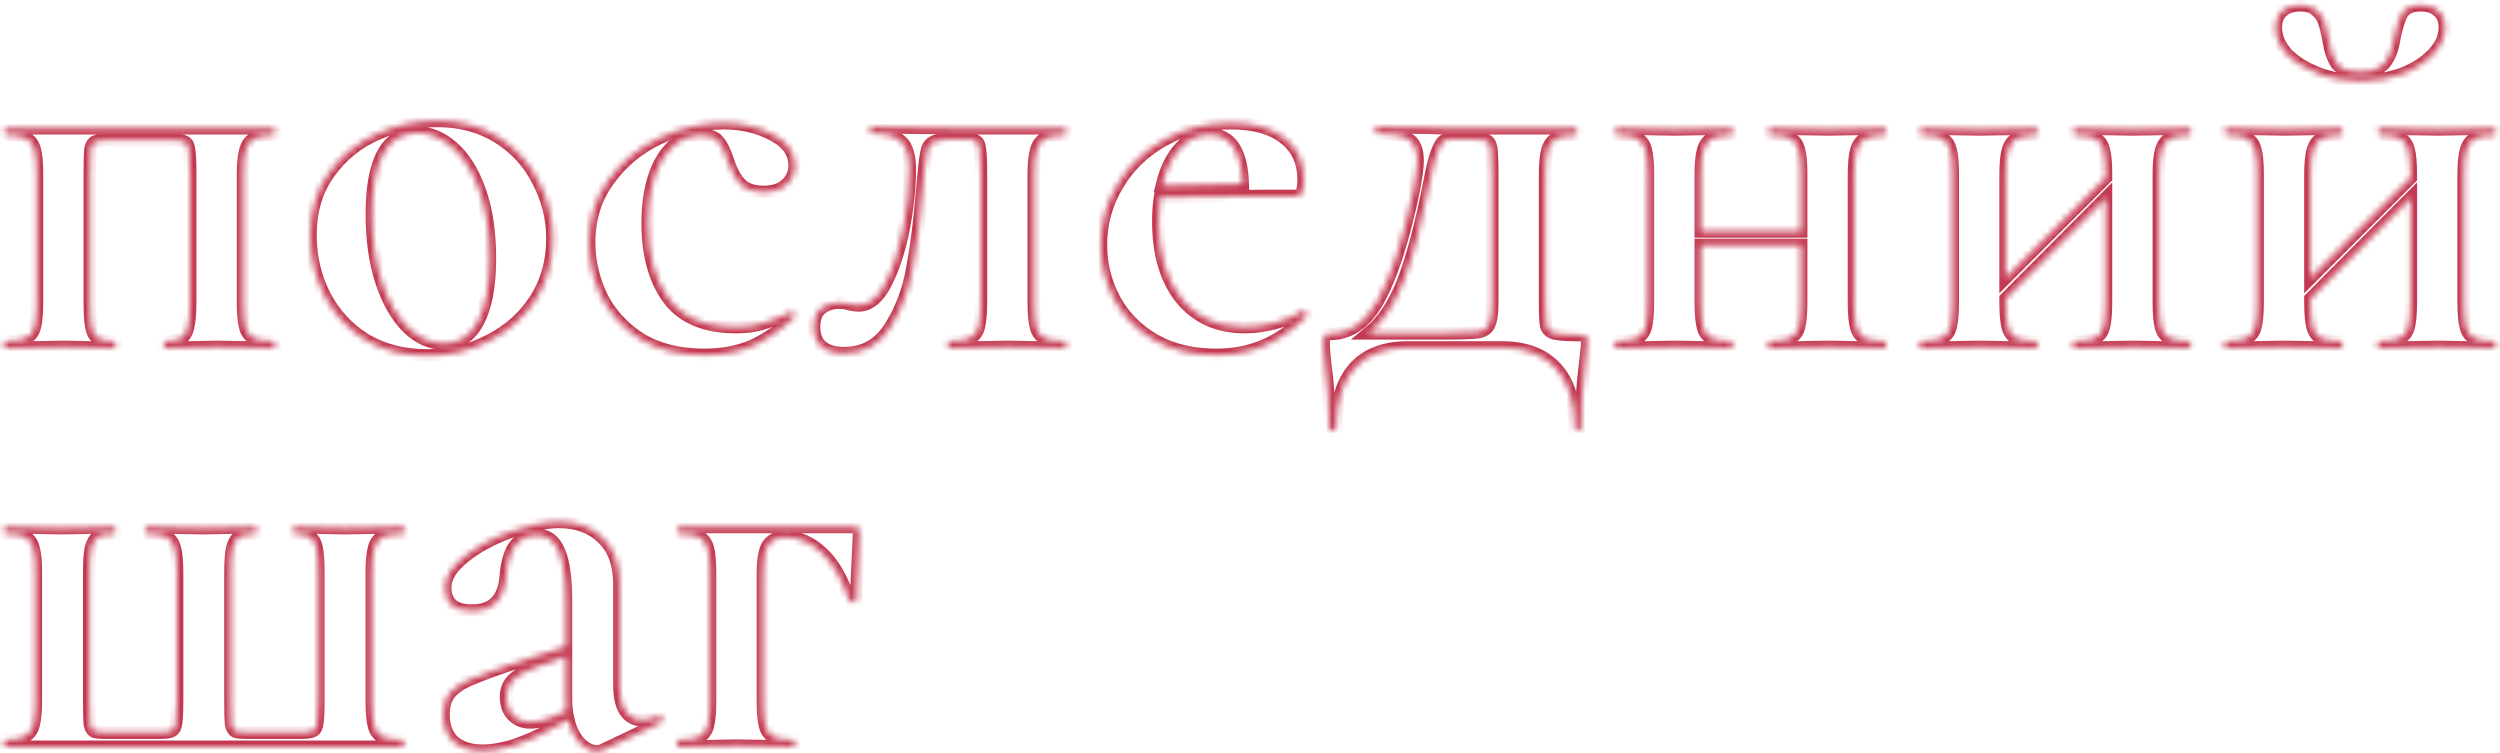 <?xml version="1.0" encoding="UTF-8"?> <svg xmlns="http://www.w3.org/2000/svg" width="395" height="119" viewBox="0 0 395 119" fill="none"> <mask id="path-1-inside-1" fill="white"> <path d="M43.27 53.92C43.39 53.92 43.45 54.1 43.45 54.46C43.45 54.82 43.39 55 43.27 55C41.59 55 40.3 54.97 39.4 54.91L34.36 54.82L29.68 54.91C28.78 54.97 27.58 55 26.08 55C25.96 55 25.9 54.82 25.9 54.46C25.9 54.1 25.96 53.92 26.08 53.92C27.22 53.92 28.06 53.77 28.6 53.47C29.14 53.17 29.5 52.6 29.68 51.76C29.92 50.86 30.04 49.51 30.04 47.71V27.55C30.04 25.57 29.98 24.28 29.86 23.68C29.8 23.02 29.59 22.6 29.23 22.42C28.93 22.24 28.3 22.15 27.34 22.15H16.99C15.97 22.15 15.28 22.24 14.92 22.42C14.62 22.6 14.41 23.02 14.29 23.68C14.23 24.34 14.2 25.69 14.2 27.73V47.71C14.2 49.51 14.29 50.86 14.47 51.76C14.65 52.6 14.98 53.17 15.46 53.47C16 53.77 16.84 53.92 17.98 53.92C18.16 53.92 18.25 54.1 18.25 54.46C18.25 54.82 18.16 55 17.98 55C16.54 55 15.4 54.97 14.56 54.91L10.15 54.82L4.93 54.91C3.97 54.97 2.62 55 0.88 55C0.7 55 0.61 54.82 0.61 54.46C0.61 54.1 0.7 53.92 0.88 53.92C2.32 53.92 3.37 53.77 4.03 53.47C4.75 53.17 5.23 52.6 5.47 51.76C5.71 50.86 5.83 49.51 5.83 47.71V27.55C5.83 25.75 5.71 24.43 5.47 23.59C5.23 22.69 4.75 22.09 4.03 21.79C3.37 21.49 2.35 21.34 0.97 21.34C0.79 21.34 0.7 21.16 0.7 20.8C0.7 20.44 0.79 20.26 0.97 20.26H43.27C43.39 20.26 43.45 20.44 43.45 20.8C43.45 21.16 43.39 21.34 43.27 21.34C41.89 21.34 40.84 21.52 40.12 21.88C39.46 22.24 39.01 22.87 38.77 23.77C38.53 24.61 38.41 25.93 38.41 27.73V47.71C38.41 49.51 38.53 50.86 38.77 51.76C39.01 52.6 39.46 53.17 40.12 53.47C40.78 53.77 41.83 53.92 43.27 53.92ZM67.494 56.17C63.774 56.17 60.504 55.33 57.684 53.65C54.924 51.91 52.794 49.6 51.294 46.72C49.794 43.78 49.044 40.6 49.044 37.18C49.044 33.28 50.034 29.98 52.014 27.28C53.994 24.52 56.514 22.48 59.574 21.16C62.634 19.78 65.784 19.09 69.024 19.09C72.744 19.09 75.984 19.96 78.744 21.7C81.504 23.44 83.604 25.75 85.044 28.63C86.544 31.45 87.294 34.48 87.294 37.72C87.294 41.32 86.394 44.53 84.594 47.35C82.794 50.11 80.364 52.27 77.304 53.83C74.304 55.39 71.034 56.17 67.494 56.17ZM70.194 54.28C72.534 54.28 74.304 53.14 75.504 50.86C76.764 48.52 77.394 45.19 77.394 40.87C77.394 36.67 76.854 33.07 75.774 30.07C74.694 27.07 73.284 24.82 71.544 23.32C69.804 21.76 67.944 20.98 65.964 20.98C61.164 20.98 58.764 25.27 58.764 33.85C58.764 37.87 59.274 41.44 60.294 44.56C61.314 47.62 62.694 50.02 64.434 51.76C66.174 53.44 68.094 54.28 70.194 54.28ZM111.257 56.08C107.297 56.08 103.937 55.24 101.177 53.56C98.477 51.82 96.437 49.6 95.057 46.9C93.737 44.14 93.077 41.26 93.077 38.26C93.077 34.48 94.127 31.18 96.227 28.36C98.327 25.48 100.997 23.29 104.237 21.79C107.537 20.23 110.897 19.45 114.317 19.45C117.197 19.45 119.777 20.05 122.057 21.25C124.397 22.45 125.567 24.1 125.567 26.2C125.567 27.34 125.117 28.33 124.217 29.17C123.377 29.95 122.177 30.34 120.617 30.34C119.177 30.34 118.037 29.98 117.197 29.26C116.357 28.48 115.667 27.31 115.127 25.75C114.587 24.07 114.047 22.93 113.507 22.33C113.027 21.67 112.127 21.34 110.807 21.34C108.227 21.34 106.157 22.63 104.597 25.21C103.097 27.73 102.347 31.09 102.347 35.29C102.347 40.27 103.457 44.26 105.677 47.26C107.897 50.2 111.437 51.67 116.297 51.67C117.917 51.67 119.297 51.49 120.437 51.13C121.637 50.77 123.137 50.17 124.937 49.33H125.027C125.207 49.33 125.357 49.42 125.477 49.6C125.657 49.78 125.687 49.93 125.567 50.05C123.347 52.09 121.127 53.62 118.907 54.64C116.687 55.6 114.137 56.08 111.257 56.08ZM133.38 55.81C131.82 55.81 130.62 55.45 129.78 54.73C129 54.01 128.61 52.99 128.61 51.67C128.61 50.29 129 49.3 129.78 48.7C130.56 48.1 131.52 47.8 132.66 47.8C133.14 47.8 133.68 47.89 134.28 48.07C134.88 48.19 135.33 48.25 135.63 48.25C137.31 48.25 138.75 47.08 139.95 44.74C141.15 42.4 142.08 39.55 142.74 36.19C143.4 32.83 143.73 29.71 143.73 26.83C143.73 24.61 143.28 23.11 142.38 22.33C141.48 21.49 139.92 21.07 137.7 21.07C137.52 21.07 137.43 20.92 137.43 20.62C137.43 20.26 137.52 20.08 137.7 20.08L152.19 20.26H168.21C168.39 20.26 168.48 20.44 168.48 20.8C168.48 21.16 168.39 21.34 168.21 21.34C166.83 21.34 165.78 21.52 165.06 21.88C164.4 22.24 163.95 22.87 163.71 23.77C163.47 24.61 163.35 25.93 163.35 27.73V47.71C163.35 49.51 163.47 50.86 163.71 51.76C163.95 52.6 164.4 53.17 165.06 53.47C165.72 53.77 166.77 53.92 168.21 53.92C168.39 53.92 168.48 54.1 168.48 54.46C168.48 54.82 168.39 55 168.21 55C166.53 55 165.24 54.97 164.34 54.91L159.3 54.82L153.99 54.91C153.03 54.97 151.71 55 150.03 55C149.85 55 149.76 54.82 149.76 54.46C149.76 54.1 149.85 53.92 150.03 53.92C151.47 53.92 152.52 53.77 153.18 53.47C153.9 53.17 154.38 52.6 154.62 51.76C154.86 50.86 154.98 49.51 154.98 47.71V27.55C154.98 25.51 154.92 24.16 154.8 23.5C154.74 22.84 154.53 22.42 154.17 22.24C153.87 22.06 153.24 21.97 152.28 21.97H151.2C149.52 21.97 148.35 22.09 147.69 22.33C147.09 22.57 146.7 22.99 146.52 23.59C146.34 24.19 146.16 25.42 145.98 27.28L145.71 30.16C145.35 34.72 144.84 38.77 144.18 42.31C143.58 45.79 142.41 48.91 140.67 51.67C138.93 54.43 136.5 55.81 133.38 55.81ZM205.977 49.06C206.097 49.06 206.217 49.18 206.337 49.42C206.517 49.66 206.547 49.84 206.427 49.96C204.207 52.12 201.957 53.68 199.677 54.64C197.397 55.6 194.907 56.08 192.207 56.08C188.427 56.08 185.157 55.3 182.397 53.74C179.637 52.12 177.537 49.99 176.097 47.35C174.657 44.65 173.937 41.77 173.937 38.71C173.937 35.23 174.837 32.02 176.637 29.08C178.437 26.08 180.897 23.74 184.017 22.06C187.137 20.32 190.617 19.45 194.457 19.45C198.177 19.45 201.027 20.26 203.007 21.88C204.987 23.44 205.977 25.6 205.977 28.36C205.977 30.1 205.647 30.97 204.987 30.97H199.497L183.297 31.15C183.117 32.29 183.027 33.55 183.027 34.93C183.027 40.09 184.227 44.17 186.627 47.17C189.087 50.17 192.447 51.67 196.707 51.67C198.207 51.67 199.767 51.46 201.387 51.04C203.007 50.62 204.477 49.99 205.797 49.15L205.977 49.06ZM191.127 21.25C189.327 21.25 187.767 21.97 186.447 23.41C185.127 24.85 184.167 26.83 183.567 29.35L196.347 29.08C196.167 23.86 194.427 21.25 191.127 21.25ZM249.714 52.93C250.194 52.93 250.494 52.99 250.614 53.11C250.734 53.17 250.794 53.44 250.794 53.92C250.794 54.52 250.674 55.78 250.434 57.7C250.014 61.18 249.804 64.48 249.804 67.6C249.804 67.9 249.624 68.05 249.264 68.05C248.964 68.05 248.814 67.9 248.814 67.6C248.814 63.46 247.824 60.31 245.844 58.15C243.864 55.99 241.014 54.91 237.294 54.91H222.444C218.724 54.91 215.904 55.99 213.984 58.15C212.064 60.31 211.104 63.46 211.104 67.6C211.104 67.9 210.924 68.05 210.564 68.05C210.204 68.05 210.024 67.9 210.024 67.6C210.024 64.06 209.814 60.76 209.394 57.7C209.334 57.28 209.274 56.71 209.214 55.99C209.154 55.27 209.124 54.58 209.124 53.92C209.124 53.44 209.184 53.14 209.304 53.02C209.424 52.84 209.694 52.75 210.114 52.75C213.294 52.75 215.874 50.92 217.854 47.26C219.894 43.54 221.724 37.84 223.344 30.16C223.764 27.82 223.974 26.26 223.974 25.48C223.974 23.68 223.494 22.51 222.534 21.97C221.574 21.37 219.894 21.07 217.494 21.07C217.374 21.07 217.314 20.92 217.314 20.62C217.314 20.26 217.374 20.08 217.494 20.08L225.864 20.17C226.764 20.23 227.784 20.26 228.924 20.26H248.994C249.114 20.26 249.174 20.44 249.174 20.8C249.174 21.16 249.114 21.34 248.994 21.34C247.614 21.34 246.564 21.52 245.844 21.88C245.184 22.24 244.734 22.87 244.494 23.77C244.254 24.61 244.134 25.93 244.134 27.73V47.71C244.134 49.63 244.194 50.89 244.314 51.49C244.494 52.09 244.914 52.48 245.574 52.66C246.294 52.84 247.674 52.93 249.714 52.93ZM235.764 27.55C235.764 25.39 235.704 23.98 235.584 23.32C235.464 22.66 235.194 22.27 234.774 22.15C234.414 22.03 233.514 21.97 232.074 21.97H229.824C229.044 21.97 228.474 22.06 228.114 22.24C227.814 22.42 227.484 22.96 227.124 23.86C226.764 24.7 226.374 26.2 225.954 28.36C224.634 35.14 223.254 40.42 221.814 44.2C220.374 47.98 218.514 50.8 216.234 52.66H227.484C230.544 52.66 232.524 52.6 233.424 52.48C234.324 52.36 234.924 52 235.224 51.4C235.584 50.74 235.764 49.51 235.764 47.71V27.55ZM297.801 53.92C297.921 53.92 297.981 54.1 297.981 54.46C297.981 54.82 297.921 55 297.801 55C296.121 55 294.831 54.97 293.931 54.91L288.891 54.82L283.581 54.91C282.621 54.97 281.301 55 279.621 55C279.441 55 279.351 54.82 279.351 54.46C279.351 54.1 279.441 53.92 279.621 53.92C281.061 53.92 282.111 53.77 282.771 53.47C283.491 53.17 283.971 52.6 284.211 51.76C284.451 50.86 284.571 49.51 284.571 47.71V38.71H268.731V47.71C268.731 49.51 268.851 50.86 269.091 51.76C269.331 52.6 269.781 53.17 270.441 53.47C271.101 53.77 272.151 53.92 273.591 53.92C273.711 53.92 273.771 54.1 273.771 54.46C273.771 54.82 273.711 55 273.591 55C271.911 55 270.621 54.97 269.721 54.91L264.681 54.82L259.461 54.91C258.501 54.97 257.151 55 255.411 55C255.231 55 255.141 54.82 255.141 54.46C255.141 54.1 255.231 53.92 255.411 53.92C256.851 53.92 257.901 53.77 258.561 53.47C259.281 53.17 259.761 52.6 260.001 51.76C260.241 50.86 260.361 49.51 260.361 47.71V27.55C260.361 25.75 260.241 24.43 260.001 23.59C259.761 22.69 259.281 22.09 258.561 21.79C257.901 21.49 256.881 21.34 255.501 21.34C255.321 21.34 255.231 21.16 255.231 20.8C255.231 20.44 255.321 20.26 255.501 20.26C257.181 20.26 258.471 20.29 259.371 20.35L264.681 20.44L269.721 20.35C270.681 20.29 271.971 20.26 273.591 20.26C273.711 20.26 273.771 20.44 273.771 20.8C273.771 21.16 273.711 21.34 273.591 21.34C272.211 21.34 271.161 21.52 270.441 21.88C269.781 22.24 269.331 22.87 269.091 23.77C268.851 24.61 268.731 25.93 268.731 27.73V36.55H284.571V27.55C284.571 25.75 284.451 24.43 284.211 23.59C283.971 22.69 283.491 22.09 282.771 21.79C282.111 21.49 281.091 21.34 279.711 21.34C279.531 21.34 279.441 21.16 279.441 20.8C279.441 20.44 279.531 20.26 279.711 20.26C281.391 20.26 282.681 20.29 283.581 20.35L288.891 20.44L293.931 20.35C294.891 20.29 296.181 20.26 297.801 20.26C297.921 20.26 297.981 20.44 297.981 20.8C297.981 21.16 297.921 21.34 297.801 21.34C296.421 21.34 295.371 21.52 294.651 21.88C293.991 22.24 293.541 22.87 293.301 23.77C293.061 24.61 292.941 25.93 292.941 27.73V47.71C292.941 49.51 293.061 50.86 293.301 51.76C293.541 52.6 293.991 53.17 294.651 53.47C295.311 53.77 296.361 53.92 297.801 53.92ZM345.965 53.92C346.085 53.92 346.145 54.1 346.145 54.46C346.145 54.82 346.085 55 345.965 55C344.285 55 342.995 54.97 342.095 54.91L337.055 54.82L331.745 54.91C330.785 54.97 329.465 55 327.785 55C327.605 55 327.515 54.82 327.515 54.46C327.515 54.1 327.605 53.92 327.785 53.92C329.225 53.92 330.275 53.77 330.935 53.47C331.655 53.17 332.135 52.6 332.375 51.76C332.615 50.86 332.735 49.51 332.735 47.71V31.24L316.895 47.17V47.71C316.895 49.51 317.015 50.86 317.255 51.76C317.495 52.6 317.945 53.17 318.605 53.47C319.265 53.77 320.315 53.92 321.755 53.92C321.875 53.92 321.935 54.1 321.935 54.46C321.935 54.82 321.875 55 321.755 55C320.075 55 318.785 54.97 317.885 54.91L312.845 54.82L307.625 54.91C306.665 54.97 305.315 55 303.575 55C303.395 55 303.305 54.82 303.305 54.46C303.305 54.1 303.395 53.92 303.575 53.92C305.015 53.92 306.065 53.77 306.725 53.47C307.445 53.17 307.925 52.6 308.165 51.76C308.405 50.86 308.525 49.51 308.525 47.71V27.55C308.525 25.75 308.405 24.43 308.165 23.59C307.925 22.69 307.445 22.09 306.725 21.79C306.065 21.49 305.045 21.34 303.665 21.34C303.485 21.34 303.395 21.16 303.395 20.8C303.395 20.44 303.485 20.26 303.665 20.26C305.345 20.26 306.635 20.29 307.535 20.35L312.845 20.44L317.885 20.35C318.845 20.29 320.135 20.26 321.755 20.26C321.875 20.26 321.935 20.44 321.935 20.8C321.935 21.16 321.875 21.34 321.755 21.34C320.375 21.34 319.325 21.52 318.605 21.88C317.945 22.24 317.495 22.87 317.255 23.77C317.015 24.61 316.895 25.93 316.895 27.73V43.93L332.735 28.09V27.55C332.735 25.75 332.615 24.43 332.375 23.59C332.135 22.69 331.655 22.09 330.935 21.79C330.275 21.49 329.255 21.34 327.875 21.34C327.695 21.34 327.605 21.16 327.605 20.8C327.605 20.44 327.695 20.26 327.875 20.26C329.555 20.26 330.845 20.29 331.745 20.35L337.055 20.44L342.095 20.35C343.055 20.29 344.345 20.26 345.965 20.26C346.085 20.26 346.145 20.44 346.145 20.8C346.145 21.16 346.085 21.34 345.965 21.34C344.585 21.34 343.535 21.52 342.815 21.88C342.155 22.24 341.705 22.87 341.465 23.77C341.225 24.61 341.105 25.93 341.105 27.73V47.71C341.105 49.51 341.225 50.86 341.465 51.76C341.705 52.6 342.155 53.17 342.815 53.47C343.475 53.77 344.525 53.92 345.965 53.92ZM394.129 53.92C394.249 53.92 394.309 54.1 394.309 54.46C394.309 54.82 394.249 55 394.129 55C392.449 55 391.159 54.97 390.259 54.91L385.219 54.82L379.909 54.91C378.949 54.97 377.629 55 375.949 55C375.769 55 375.679 54.82 375.679 54.46C375.679 54.1 375.769 53.92 375.949 53.92C377.389 53.92 378.439 53.77 379.099 53.47C379.819 53.17 380.299 52.6 380.539 51.76C380.779 50.86 380.899 49.51 380.899 47.71V31.24L365.059 47.17V47.71C365.059 49.51 365.179 50.86 365.419 51.76C365.659 52.6 366.109 53.17 366.769 53.47C367.429 53.77 368.479 53.92 369.919 53.92C370.039 53.92 370.099 54.1 370.099 54.46C370.099 54.82 370.039 55 369.919 55C368.239 55 366.949 54.97 366.049 54.91L361.009 54.82L355.789 54.91C354.829 54.97 353.479 55 351.739 55C351.559 55 351.469 54.82 351.469 54.46C351.469 54.1 351.559 53.92 351.739 53.92C353.179 53.92 354.229 53.77 354.889 53.47C355.609 53.17 356.089 52.6 356.329 51.76C356.569 50.86 356.689 49.51 356.689 47.71V27.55C356.689 25.75 356.569 24.43 356.329 23.59C356.089 22.69 355.609 22.09 354.889 21.79C354.229 21.49 353.209 21.34 351.829 21.34C351.649 21.34 351.559 21.16 351.559 20.8C351.559 20.44 351.649 20.26 351.829 20.26C353.509 20.26 354.799 20.29 355.699 20.35L361.009 20.44L366.049 20.35C367.009 20.29 368.299 20.26 369.919 20.26C370.039 20.26 370.099 20.44 370.099 20.8C370.099 21.16 370.039 21.34 369.919 21.34C368.539 21.34 367.489 21.52 366.769 21.88C366.109 22.24 365.659 22.87 365.419 23.77C365.179 24.61 365.059 25.93 365.059 27.73V43.93L380.899 28.09V27.55C380.899 25.75 380.779 24.43 380.539 23.59C380.299 22.69 379.819 22.09 379.099 21.79C378.439 21.49 377.419 21.34 376.039 21.34C375.859 21.34 375.769 21.16 375.769 20.8C375.769 20.44 375.859 20.26 376.039 20.26C377.719 20.26 379.009 20.29 379.909 20.35L385.219 20.44L390.259 20.35C391.219 20.29 392.509 20.26 394.129 20.26C394.249 20.26 394.309 20.44 394.309 20.8C394.309 21.16 394.249 21.34 394.129 21.34C392.749 21.34 391.699 21.52 390.979 21.88C390.319 22.24 389.869 22.87 389.629 23.77C389.389 24.61 389.269 25.93 389.269 27.73V47.71C389.269 49.51 389.389 50.86 389.629 51.76C389.869 52.6 390.319 53.17 390.979 53.47C391.639 53.77 392.689 53.92 394.129 53.92ZM372.889 11.35C374.689 11.35 375.979 10.9 376.759 10C377.539 9.04 378.049 7.72 378.289 6.04C378.649 4.24 379.069 2.92 379.549 2.08C380.089 1.24 381.079 0.82 382.519 0.82C383.719 0.82 384.649 1.15 385.309 1.81C385.969 2.41 386.299 3.25 386.299 4.33C386.299 5.83 385.669 7.24 384.409 8.56C383.149 9.88 381.499 10.93 379.459 11.71C377.419 12.43 375.259 12.79 372.979 12.79C370.639 12.79 368.419 12.4 366.319 11.62C364.279 10.84 362.629 9.82 361.369 8.56C360.169 7.24 359.569 5.83 359.569 4.33C359.569 3.25 359.899 2.41 360.559 1.81C361.219 1.15 362.179 0.82 363.439 0.82C364.579 0.82 365.419 1.09 365.959 1.63C366.559 2.11 366.979 2.71 367.219 3.43C367.459 4.09 367.699 5.08 367.939 6.4C368.179 7.96 368.599 9.19 369.199 10.09C369.859 10.93 371.089 11.35 372.889 11.35ZM0.88 118C0.7 118 0.61 117.82 0.61 117.46C0.61 117.1 0.7 116.92 0.88 116.92C2.26 116.92 3.28 116.74 3.94 116.38C4.6 116.02 5.05 115.42 5.29 114.58C5.53 113.68 5.65 112.33 5.65 110.53V90.55C5.65 88.75 5.53 87.43 5.29 86.59C5.05 85.69 4.6 85.09 3.94 84.79C3.28 84.49 2.26 84.34 0.88 84.34C0.7 84.34 0.61 84.16 0.61 83.8C0.61 83.44 0.7 83.26 0.88 83.26C2.56 83.26 3.85 83.29 4.75 83.35L9.79 83.44L14.56 83.35C15.4 83.29 16.54 83.26 17.98 83.26C18.16 83.26 18.25 83.44 18.25 83.8C18.25 84.16 18.16 84.34 17.98 84.34C16.84 84.34 16 84.49 15.46 84.79C14.98 85.09 14.62 85.69 14.38 86.59C14.2 87.43 14.11 88.75 14.11 90.55V110.71C14.11 112.57 14.14 113.8 14.2 114.4C14.32 115 14.53 115.39 14.83 115.57C15.13 115.69 15.76 115.75 16.72 115.75H25.27C26.23 115.75 26.86 115.66 27.16 115.48C27.52 115.3 27.73 114.91 27.79 114.31C27.91 113.71 27.97 112.45 27.97 110.53V90.55C27.97 88.75 27.85 87.43 27.61 86.59C27.37 85.69 26.92 85.09 26.26 84.79C25.6 84.49 24.58 84.34 23.2 84.34C23.02 84.34 22.93 84.16 22.93 83.8C22.93 83.44 23.02 83.26 23.2 83.26C24.88 83.26 26.17 83.29 27.07 83.35L32.11 83.44L36.88 83.35C37.72 83.29 38.86 83.26 40.3 83.26C40.48 83.26 40.57 83.44 40.57 83.8C40.57 84.16 40.48 84.34 40.3 84.34C39.16 84.34 38.32 84.49 37.78 84.79C37.3 85.09 36.94 85.69 36.7 86.59C36.52 87.43 36.43 88.75 36.43 90.55V110.71C36.43 112.57 36.46 113.8 36.52 114.4C36.64 115 36.85 115.39 37.15 115.57C37.45 115.69 38.08 115.75 39.04 115.75H47.59C48.55 115.75 49.18 115.66 49.48 115.48C49.84 115.3 50.05 114.91 50.11 114.31C50.23 113.71 50.29 112.45 50.29 110.53V90.55C50.29 88.75 50.2 87.43 50.02 86.59C49.84 85.69 49.48 85.09 48.94 84.79C48.46 84.49 47.65 84.34 46.51 84.34C46.39 84.34 46.33 84.16 46.33 83.8C46.33 83.44 46.39 83.26 46.51 83.26C48.01 83.26 49.18 83.29 50.02 83.35L54.43 83.44L59.65 83.35C60.61 83.29 61.96 83.26 63.7 83.26C63.82 83.26 63.88 83.44 63.88 83.8C63.88 84.16 63.82 84.34 63.7 84.34C62.26 84.34 61.18 84.49 60.46 84.79C59.8 85.09 59.35 85.69 59.11 86.59C58.87 87.43 58.75 88.75 58.75 90.55V110.71C58.75 112.51 58.87 113.86 59.11 114.76C59.35 115.6 59.8 116.17 60.46 116.47C61.12 116.77 62.17 116.92 63.61 116.92C63.73 116.92 63.79 117.1 63.79 117.46C63.79 117.82 63.73 118 63.61 118H0.88ZM104.177 113.14C104.417 113.14 104.567 113.29 104.627 113.59C104.747 113.83 104.687 114.01 104.447 114.13L95.177 118.54C94.937 118.66 94.637 118.72 94.277 118.72C93.377 118.72 92.477 118.27 91.577 117.37C90.737 116.47 90.137 115.24 89.777 113.68L85.637 115.93C84.077 116.71 82.457 117.37 80.777 117.91C79.097 118.39 77.597 118.63 76.277 118.63C74.357 118.63 72.827 118.15 71.687 117.19C70.607 116.17 70.067 114.73 70.067 112.87C70.067 111.49 70.397 110.38 71.057 109.54C71.777 108.7 72.767 108.01 74.027 107.47C75.347 106.87 77.417 106.09 80.237 105.13L89.417 102.16V95.05C89.417 91.45 89.057 88.81 88.337 87.13C87.617 85.39 86.447 84.52 84.827 84.52C83.387 84.52 82.247 85.06 81.407 86.14C80.567 87.22 80.057 88.99 79.877 91.45C79.517 94.81 77.747 96.49 74.567 96.49C71.747 96.49 70.337 95.26 70.337 92.8C70.337 91.18 71.357 89.56 73.397 87.94C75.437 86.32 77.897 85 80.777 83.98C83.657 82.96 86.177 82.45 88.337 82.45C91.157 82.45 93.437 83.29 95.177 84.97C96.977 86.65 97.877 89.11 97.877 92.35V108.28C97.877 110.02 98.177 111.37 98.777 112.33C99.437 113.29 100.337 113.77 101.477 113.77C102.317 113.77 103.187 113.56 104.087 113.14H104.177ZM89.507 112.24C89.447 111.82 89.417 111.19 89.417 110.35V103.69L84.467 105.49C82.847 106.09 81.677 106.75 80.957 107.47C80.297 108.19 79.967 109.06 79.967 110.08C79.967 111.34 80.327 112.33 81.047 113.05C81.767 113.77 82.667 114.13 83.747 114.13C85.067 114.13 86.597 113.71 88.337 112.87L89.507 112.24ZM134.948 83.26C135.368 83.26 135.608 83.32 135.668 83.44C135.728 83.5 135.758 83.71 135.758 84.07C135.458 90.07 135.308 93.7 135.308 94.96C135.308 95.08 135.128 95.14 134.768 95.14C134.468 95.14 134.288 95.08 134.228 94.96C133.088 91.48 131.618 88.93 129.818 87.31C128.078 85.69 126.188 84.88 124.148 84.88C122.768 84.88 121.808 85.33 121.268 86.23C120.788 87.07 120.548 88.57 120.548 90.73V110.71C120.548 112.51 120.668 113.86 120.908 114.76C121.148 115.6 121.598 116.17 122.258 116.47C122.918 116.77 123.968 116.92 125.408 116.92C125.528 116.92 125.588 117.1 125.588 117.46C125.588 117.82 125.528 118 125.408 118C123.728 118 122.438 117.97 121.538 117.91L116.498 117.82L111.278 117.91C110.318 117.97 108.968 118 107.228 118C107.048 118 106.958 117.82 106.958 117.46C106.958 117.1 107.048 116.92 107.228 116.92C108.668 116.92 109.718 116.77 110.378 116.47C111.098 116.17 111.578 115.6 111.818 114.76C112.058 113.86 112.178 112.51 112.178 110.71V90.55C112.178 88.75 112.058 87.43 111.818 86.59C111.578 85.69 111.098 85.09 110.378 84.79C109.718 84.49 108.698 84.34 107.318 84.34C107.138 84.34 107.048 84.16 107.048 83.8C107.048 83.44 107.138 83.26 107.318 83.26H134.948Z"></path> </mask> <path d="M43.27 53.92C43.39 53.92 43.45 54.1 43.45 54.46C43.45 54.82 43.39 55 43.27 55C41.59 55 40.3 54.97 39.4 54.91L34.36 54.82L29.68 54.91C28.78 54.97 27.58 55 26.08 55C25.96 55 25.9 54.82 25.9 54.46C25.9 54.1 25.96 53.92 26.08 53.92C27.22 53.92 28.06 53.77 28.6 53.47C29.14 53.17 29.5 52.6 29.68 51.76C29.92 50.86 30.04 49.51 30.04 47.71V27.55C30.04 25.57 29.98 24.28 29.86 23.68C29.8 23.02 29.59 22.6 29.23 22.42C28.93 22.24 28.3 22.15 27.34 22.15H16.99C15.97 22.15 15.28 22.24 14.92 22.42C14.62 22.6 14.41 23.02 14.29 23.68C14.23 24.34 14.2 25.69 14.2 27.73V47.71C14.2 49.51 14.29 50.86 14.47 51.76C14.65 52.6 14.98 53.17 15.46 53.47C16 53.77 16.84 53.92 17.98 53.92C18.16 53.92 18.25 54.1 18.25 54.46C18.25 54.82 18.16 55 17.98 55C16.54 55 15.4 54.97 14.56 54.91L10.15 54.82L4.93 54.91C3.97 54.97 2.62 55 0.88 55C0.7 55 0.61 54.82 0.61 54.46C0.61 54.1 0.7 53.92 0.88 53.92C2.32 53.92 3.37 53.77 4.03 53.47C4.75 53.17 5.23 52.6 5.47 51.76C5.71 50.86 5.83 49.51 5.83 47.71V27.55C5.83 25.75 5.71 24.43 5.47 23.59C5.23 22.69 4.75 22.09 4.03 21.79C3.37 21.49 2.35 21.34 0.97 21.34C0.79 21.34 0.7 21.16 0.7 20.8C0.7 20.44 0.79 20.26 0.97 20.26H43.27C43.39 20.26 43.45 20.44 43.45 20.8C43.45 21.16 43.39 21.34 43.27 21.34C41.89 21.34 40.84 21.52 40.12 21.88C39.46 22.24 39.01 22.87 38.77 23.77C38.53 24.61 38.41 25.93 38.41 27.73V47.71C38.41 49.51 38.53 50.86 38.77 51.76C39.01 52.6 39.46 53.17 40.12 53.47C40.78 53.77 41.83 53.92 43.27 53.92ZM67.494 56.17C63.774 56.17 60.504 55.33 57.684 53.65C54.924 51.91 52.794 49.6 51.294 46.72C49.794 43.78 49.044 40.6 49.044 37.18C49.044 33.28 50.034 29.98 52.014 27.28C53.994 24.52 56.514 22.48 59.574 21.16C62.634 19.78 65.784 19.09 69.024 19.09C72.744 19.09 75.984 19.96 78.744 21.7C81.504 23.44 83.604 25.75 85.044 28.63C86.544 31.45 87.294 34.48 87.294 37.72C87.294 41.32 86.394 44.53 84.594 47.35C82.794 50.11 80.364 52.27 77.304 53.83C74.304 55.39 71.034 56.17 67.494 56.17ZM70.194 54.28C72.534 54.28 74.304 53.14 75.504 50.86C76.764 48.52 77.394 45.19 77.394 40.87C77.394 36.67 76.854 33.07 75.774 30.07C74.694 27.07 73.284 24.82 71.544 23.32C69.804 21.76 67.944 20.98 65.964 20.98C61.164 20.98 58.764 25.27 58.764 33.85C58.764 37.87 59.274 41.44 60.294 44.56C61.314 47.62 62.694 50.02 64.434 51.76C66.174 53.44 68.094 54.28 70.194 54.28ZM111.257 56.08C107.297 56.08 103.937 55.24 101.177 53.56C98.477 51.82 96.437 49.6 95.057 46.9C93.737 44.14 93.077 41.26 93.077 38.26C93.077 34.48 94.127 31.18 96.227 28.36C98.327 25.48 100.997 23.29 104.237 21.79C107.537 20.23 110.897 19.45 114.317 19.45C117.197 19.45 119.777 20.05 122.057 21.25C124.397 22.45 125.567 24.1 125.567 26.2C125.567 27.34 125.117 28.33 124.217 29.17C123.377 29.95 122.177 30.34 120.617 30.34C119.177 30.34 118.037 29.98 117.197 29.26C116.357 28.48 115.667 27.31 115.127 25.75C114.587 24.07 114.047 22.93 113.507 22.33C113.027 21.67 112.127 21.34 110.807 21.34C108.227 21.34 106.157 22.63 104.597 25.21C103.097 27.73 102.347 31.09 102.347 35.29C102.347 40.27 103.457 44.26 105.677 47.26C107.897 50.2 111.437 51.67 116.297 51.67C117.917 51.67 119.297 51.49 120.437 51.13C121.637 50.77 123.137 50.17 124.937 49.33H125.027C125.207 49.33 125.357 49.42 125.477 49.6C125.657 49.78 125.687 49.93 125.567 50.05C123.347 52.09 121.127 53.62 118.907 54.64C116.687 55.6 114.137 56.08 111.257 56.08ZM133.38 55.81C131.82 55.81 130.62 55.45 129.78 54.73C129 54.01 128.61 52.99 128.61 51.67C128.61 50.29 129 49.3 129.78 48.7C130.56 48.1 131.52 47.8 132.66 47.8C133.14 47.8 133.68 47.89 134.28 48.07C134.88 48.19 135.33 48.25 135.63 48.25C137.31 48.25 138.75 47.08 139.95 44.74C141.15 42.4 142.08 39.55 142.74 36.19C143.4 32.83 143.73 29.71 143.73 26.83C143.73 24.61 143.28 23.11 142.38 22.33C141.48 21.49 139.92 21.07 137.7 21.07C137.52 21.07 137.43 20.92 137.43 20.62C137.43 20.26 137.52 20.08 137.7 20.08L152.19 20.26H168.21C168.39 20.26 168.48 20.44 168.48 20.8C168.48 21.16 168.39 21.34 168.21 21.34C166.83 21.34 165.78 21.52 165.06 21.88C164.4 22.24 163.95 22.87 163.71 23.77C163.47 24.61 163.35 25.93 163.35 27.73V47.71C163.35 49.51 163.47 50.86 163.71 51.76C163.95 52.6 164.4 53.17 165.06 53.47C165.72 53.77 166.77 53.92 168.21 53.92C168.39 53.92 168.48 54.1 168.48 54.46C168.48 54.82 168.39 55 168.21 55C166.53 55 165.24 54.97 164.34 54.91L159.3 54.82L153.99 54.91C153.03 54.97 151.71 55 150.03 55C149.85 55 149.76 54.82 149.76 54.46C149.76 54.1 149.85 53.92 150.03 53.92C151.47 53.92 152.52 53.77 153.18 53.47C153.9 53.17 154.38 52.6 154.62 51.76C154.86 50.86 154.98 49.51 154.98 47.71V27.55C154.98 25.51 154.92 24.16 154.8 23.5C154.74 22.84 154.53 22.42 154.17 22.24C153.87 22.06 153.24 21.97 152.28 21.97H151.2C149.52 21.97 148.35 22.09 147.69 22.33C147.09 22.57 146.7 22.99 146.52 23.59C146.34 24.19 146.16 25.42 145.98 27.28L145.71 30.16C145.35 34.72 144.84 38.77 144.18 42.31C143.58 45.79 142.41 48.91 140.67 51.67C138.93 54.43 136.5 55.81 133.38 55.81ZM205.977 49.06C206.097 49.06 206.217 49.18 206.337 49.42C206.517 49.66 206.547 49.84 206.427 49.96C204.207 52.12 201.957 53.68 199.677 54.64C197.397 55.6 194.907 56.08 192.207 56.08C188.427 56.08 185.157 55.3 182.397 53.74C179.637 52.12 177.537 49.99 176.097 47.35C174.657 44.65 173.937 41.77 173.937 38.71C173.937 35.23 174.837 32.02 176.637 29.08C178.437 26.08 180.897 23.74 184.017 22.06C187.137 20.32 190.617 19.45 194.457 19.45C198.177 19.45 201.027 20.26 203.007 21.88C204.987 23.44 205.977 25.6 205.977 28.36C205.977 30.1 205.647 30.97 204.987 30.97H199.497L183.297 31.15C183.117 32.29 183.027 33.55 183.027 34.93C183.027 40.09 184.227 44.17 186.627 47.17C189.087 50.17 192.447 51.67 196.707 51.67C198.207 51.67 199.767 51.46 201.387 51.04C203.007 50.62 204.477 49.99 205.797 49.15L205.977 49.06ZM191.127 21.25C189.327 21.25 187.767 21.97 186.447 23.41C185.127 24.85 184.167 26.83 183.567 29.35L196.347 29.08C196.167 23.86 194.427 21.25 191.127 21.25ZM249.714 52.93C250.194 52.93 250.494 52.99 250.614 53.11C250.734 53.17 250.794 53.44 250.794 53.92C250.794 54.52 250.674 55.78 250.434 57.7C250.014 61.18 249.804 64.48 249.804 67.6C249.804 67.9 249.624 68.05 249.264 68.05C248.964 68.05 248.814 67.9 248.814 67.6C248.814 63.46 247.824 60.31 245.844 58.15C243.864 55.99 241.014 54.91 237.294 54.91H222.444C218.724 54.91 215.904 55.99 213.984 58.15C212.064 60.31 211.104 63.46 211.104 67.6C211.104 67.9 210.924 68.05 210.564 68.05C210.204 68.05 210.024 67.9 210.024 67.6C210.024 64.06 209.814 60.76 209.394 57.7C209.334 57.28 209.274 56.71 209.214 55.99C209.154 55.27 209.124 54.58 209.124 53.92C209.124 53.44 209.184 53.14 209.304 53.02C209.424 52.84 209.694 52.75 210.114 52.75C213.294 52.75 215.874 50.92 217.854 47.26C219.894 43.54 221.724 37.84 223.344 30.16C223.764 27.82 223.974 26.26 223.974 25.48C223.974 23.68 223.494 22.51 222.534 21.97C221.574 21.37 219.894 21.07 217.494 21.07C217.374 21.07 217.314 20.92 217.314 20.62C217.314 20.26 217.374 20.08 217.494 20.08L225.864 20.17C226.764 20.23 227.784 20.26 228.924 20.26H248.994C249.114 20.26 249.174 20.44 249.174 20.8C249.174 21.16 249.114 21.34 248.994 21.34C247.614 21.34 246.564 21.52 245.844 21.88C245.184 22.24 244.734 22.87 244.494 23.77C244.254 24.61 244.134 25.93 244.134 27.73V47.71C244.134 49.63 244.194 50.89 244.314 51.49C244.494 52.09 244.914 52.48 245.574 52.66C246.294 52.84 247.674 52.93 249.714 52.93ZM235.764 27.55C235.764 25.39 235.704 23.98 235.584 23.32C235.464 22.66 235.194 22.27 234.774 22.15C234.414 22.03 233.514 21.97 232.074 21.97H229.824C229.044 21.97 228.474 22.06 228.114 22.24C227.814 22.42 227.484 22.96 227.124 23.86C226.764 24.7 226.374 26.2 225.954 28.36C224.634 35.14 223.254 40.42 221.814 44.2C220.374 47.98 218.514 50.8 216.234 52.66H227.484C230.544 52.66 232.524 52.6 233.424 52.48C234.324 52.36 234.924 52 235.224 51.4C235.584 50.74 235.764 49.51 235.764 47.71V27.55ZM297.801 53.92C297.921 53.92 297.981 54.1 297.981 54.46C297.981 54.82 297.921 55 297.801 55C296.121 55 294.831 54.97 293.931 54.91L288.891 54.82L283.581 54.91C282.621 54.97 281.301 55 279.621 55C279.441 55 279.351 54.82 279.351 54.46C279.351 54.1 279.441 53.92 279.621 53.92C281.061 53.92 282.111 53.77 282.771 53.47C283.491 53.17 283.971 52.6 284.211 51.76C284.451 50.86 284.571 49.51 284.571 47.71V38.71H268.731V47.71C268.731 49.51 268.851 50.86 269.091 51.76C269.331 52.6 269.781 53.17 270.441 53.47C271.101 53.77 272.151 53.92 273.591 53.92C273.711 53.92 273.771 54.1 273.771 54.46C273.771 54.82 273.711 55 273.591 55C271.911 55 270.621 54.97 269.721 54.91L264.681 54.82L259.461 54.91C258.501 54.97 257.151 55 255.411 55C255.231 55 255.141 54.82 255.141 54.46C255.141 54.1 255.231 53.92 255.411 53.92C256.851 53.92 257.901 53.77 258.561 53.47C259.281 53.17 259.761 52.6 260.001 51.76C260.241 50.86 260.361 49.51 260.361 47.71V27.55C260.361 25.75 260.241 24.43 260.001 23.59C259.761 22.69 259.281 22.09 258.561 21.79C257.901 21.49 256.881 21.34 255.501 21.34C255.321 21.34 255.231 21.16 255.231 20.8C255.231 20.44 255.321 20.26 255.501 20.26C257.181 20.26 258.471 20.29 259.371 20.35L264.681 20.44L269.721 20.35C270.681 20.29 271.971 20.26 273.591 20.26C273.711 20.26 273.771 20.44 273.771 20.8C273.771 21.16 273.711 21.34 273.591 21.34C272.211 21.34 271.161 21.52 270.441 21.88C269.781 22.24 269.331 22.87 269.091 23.77C268.851 24.61 268.731 25.93 268.731 27.73V36.55H284.571V27.55C284.571 25.75 284.451 24.43 284.211 23.59C283.971 22.69 283.491 22.09 282.771 21.79C282.111 21.49 281.091 21.34 279.711 21.34C279.531 21.34 279.441 21.16 279.441 20.8C279.441 20.44 279.531 20.26 279.711 20.26C281.391 20.26 282.681 20.29 283.581 20.35L288.891 20.44L293.931 20.35C294.891 20.29 296.181 20.26 297.801 20.26C297.921 20.26 297.981 20.44 297.981 20.8C297.981 21.16 297.921 21.34 297.801 21.34C296.421 21.34 295.371 21.52 294.651 21.88C293.991 22.24 293.541 22.87 293.301 23.77C293.061 24.61 292.941 25.93 292.941 27.73V47.71C292.941 49.51 293.061 50.86 293.301 51.76C293.541 52.6 293.991 53.17 294.651 53.47C295.311 53.77 296.361 53.92 297.801 53.92ZM345.965 53.92C346.085 53.92 346.145 54.1 346.145 54.46C346.145 54.82 346.085 55 345.965 55C344.285 55 342.995 54.97 342.095 54.91L337.055 54.82L331.745 54.91C330.785 54.97 329.465 55 327.785 55C327.605 55 327.515 54.82 327.515 54.46C327.515 54.1 327.605 53.92 327.785 53.92C329.225 53.92 330.275 53.77 330.935 53.47C331.655 53.17 332.135 52.6 332.375 51.76C332.615 50.86 332.735 49.51 332.735 47.71V31.24L316.895 47.17V47.71C316.895 49.51 317.015 50.86 317.255 51.76C317.495 52.6 317.945 53.17 318.605 53.47C319.265 53.77 320.315 53.92 321.755 53.92C321.875 53.92 321.935 54.1 321.935 54.46C321.935 54.82 321.875 55 321.755 55C320.075 55 318.785 54.97 317.885 54.91L312.845 54.82L307.625 54.91C306.665 54.97 305.315 55 303.575 55C303.395 55 303.305 54.82 303.305 54.46C303.305 54.1 303.395 53.92 303.575 53.92C305.015 53.92 306.065 53.77 306.725 53.47C307.445 53.17 307.925 52.6 308.165 51.76C308.405 50.86 308.525 49.51 308.525 47.71V27.55C308.525 25.75 308.405 24.43 308.165 23.59C307.925 22.69 307.445 22.09 306.725 21.79C306.065 21.49 305.045 21.34 303.665 21.34C303.485 21.34 303.395 21.16 303.395 20.8C303.395 20.44 303.485 20.26 303.665 20.26C305.345 20.26 306.635 20.29 307.535 20.35L312.845 20.44L317.885 20.35C318.845 20.29 320.135 20.26 321.755 20.26C321.875 20.26 321.935 20.44 321.935 20.8C321.935 21.16 321.875 21.34 321.755 21.34C320.375 21.34 319.325 21.52 318.605 21.88C317.945 22.24 317.495 22.87 317.255 23.77C317.015 24.61 316.895 25.93 316.895 27.73V43.93L332.735 28.09V27.55C332.735 25.75 332.615 24.43 332.375 23.59C332.135 22.69 331.655 22.09 330.935 21.79C330.275 21.49 329.255 21.34 327.875 21.34C327.695 21.34 327.605 21.16 327.605 20.8C327.605 20.44 327.695 20.26 327.875 20.26C329.555 20.26 330.845 20.29 331.745 20.35L337.055 20.44L342.095 20.35C343.055 20.29 344.345 20.26 345.965 20.26C346.085 20.26 346.145 20.44 346.145 20.8C346.145 21.16 346.085 21.34 345.965 21.34C344.585 21.34 343.535 21.52 342.815 21.88C342.155 22.24 341.705 22.87 341.465 23.77C341.225 24.61 341.105 25.93 341.105 27.73V47.71C341.105 49.51 341.225 50.86 341.465 51.76C341.705 52.6 342.155 53.17 342.815 53.47C343.475 53.77 344.525 53.92 345.965 53.92ZM394.129 53.92C394.249 53.92 394.309 54.1 394.309 54.46C394.309 54.82 394.249 55 394.129 55C392.449 55 391.159 54.97 390.259 54.91L385.219 54.82L379.909 54.91C378.949 54.97 377.629 55 375.949 55C375.769 55 375.679 54.82 375.679 54.46C375.679 54.1 375.769 53.92 375.949 53.92C377.389 53.92 378.439 53.77 379.099 53.47C379.819 53.17 380.299 52.6 380.539 51.76C380.779 50.86 380.899 49.51 380.899 47.71V31.24L365.059 47.17V47.71C365.059 49.51 365.179 50.86 365.419 51.76C365.659 52.6 366.109 53.17 366.769 53.47C367.429 53.77 368.479 53.92 369.919 53.92C370.039 53.92 370.099 54.1 370.099 54.46C370.099 54.82 370.039 55 369.919 55C368.239 55 366.949 54.97 366.049 54.91L361.009 54.82L355.789 54.91C354.829 54.97 353.479 55 351.739 55C351.559 55 351.469 54.82 351.469 54.46C351.469 54.1 351.559 53.92 351.739 53.92C353.179 53.92 354.229 53.77 354.889 53.47C355.609 53.17 356.089 52.6 356.329 51.76C356.569 50.86 356.689 49.51 356.689 47.71V27.55C356.689 25.75 356.569 24.43 356.329 23.59C356.089 22.69 355.609 22.09 354.889 21.79C354.229 21.49 353.209 21.34 351.829 21.34C351.649 21.34 351.559 21.16 351.559 20.8C351.559 20.44 351.649 20.26 351.829 20.26C353.509 20.26 354.799 20.29 355.699 20.35L361.009 20.44L366.049 20.35C367.009 20.29 368.299 20.26 369.919 20.26C370.039 20.26 370.099 20.44 370.099 20.8C370.099 21.16 370.039 21.34 369.919 21.34C368.539 21.34 367.489 21.52 366.769 21.88C366.109 22.24 365.659 22.87 365.419 23.77C365.179 24.61 365.059 25.93 365.059 27.73V43.93L380.899 28.09V27.55C380.899 25.75 380.779 24.43 380.539 23.59C380.299 22.69 379.819 22.09 379.099 21.79C378.439 21.49 377.419 21.34 376.039 21.34C375.859 21.34 375.769 21.16 375.769 20.8C375.769 20.44 375.859 20.26 376.039 20.26C377.719 20.26 379.009 20.29 379.909 20.35L385.219 20.44L390.259 20.35C391.219 20.29 392.509 20.26 394.129 20.26C394.249 20.26 394.309 20.44 394.309 20.8C394.309 21.16 394.249 21.34 394.129 21.34C392.749 21.34 391.699 21.52 390.979 21.88C390.319 22.24 389.869 22.87 389.629 23.77C389.389 24.61 389.269 25.93 389.269 27.73V47.71C389.269 49.51 389.389 50.86 389.629 51.76C389.869 52.6 390.319 53.17 390.979 53.47C391.639 53.77 392.689 53.92 394.129 53.92ZM372.889 11.35C374.689 11.35 375.979 10.9 376.759 10C377.539 9.04 378.049 7.72 378.289 6.04C378.649 4.24 379.069 2.92 379.549 2.08C380.089 1.24 381.079 0.82 382.519 0.82C383.719 0.82 384.649 1.15 385.309 1.81C385.969 2.41 386.299 3.25 386.299 4.33C386.299 5.83 385.669 7.24 384.409 8.56C383.149 9.88 381.499 10.93 379.459 11.71C377.419 12.43 375.259 12.79 372.979 12.79C370.639 12.79 368.419 12.4 366.319 11.62C364.279 10.84 362.629 9.82 361.369 8.56C360.169 7.24 359.569 5.83 359.569 4.33C359.569 3.25 359.899 2.41 360.559 1.81C361.219 1.15 362.179 0.82 363.439 0.82C364.579 0.82 365.419 1.09 365.959 1.63C366.559 2.11 366.979 2.71 367.219 3.43C367.459 4.09 367.699 5.08 367.939 6.4C368.179 7.96 368.599 9.19 369.199 10.09C369.859 10.93 371.089 11.35 372.889 11.35ZM0.88 118C0.7 118 0.61 117.82 0.61 117.46C0.61 117.1 0.7 116.92 0.88 116.92C2.26 116.92 3.28 116.74 3.94 116.38C4.6 116.02 5.05 115.42 5.29 114.58C5.53 113.68 5.65 112.33 5.65 110.53V90.55C5.65 88.75 5.53 87.43 5.29 86.59C5.05 85.69 4.6 85.09 3.94 84.79C3.28 84.49 2.26 84.34 0.88 84.34C0.7 84.34 0.61 84.16 0.61 83.8C0.61 83.44 0.7 83.26 0.88 83.26C2.56 83.26 3.85 83.29 4.75 83.35L9.79 83.44L14.56 83.35C15.4 83.29 16.54 83.26 17.98 83.26C18.16 83.26 18.25 83.44 18.25 83.8C18.25 84.16 18.16 84.34 17.98 84.34C16.84 84.34 16 84.49 15.46 84.79C14.98 85.09 14.62 85.69 14.38 86.59C14.2 87.43 14.11 88.75 14.11 90.55V110.71C14.11 112.57 14.14 113.8 14.2 114.4C14.32 115 14.53 115.39 14.83 115.57C15.13 115.69 15.76 115.75 16.72 115.75H25.27C26.23 115.75 26.86 115.66 27.16 115.48C27.52 115.3 27.73 114.91 27.79 114.31C27.91 113.71 27.97 112.45 27.97 110.53V90.55C27.97 88.75 27.85 87.43 27.61 86.59C27.37 85.69 26.92 85.09 26.26 84.79C25.6 84.49 24.58 84.34 23.2 84.34C23.02 84.34 22.93 84.16 22.93 83.8C22.93 83.44 23.02 83.26 23.2 83.26C24.88 83.26 26.17 83.29 27.07 83.35L32.11 83.44L36.88 83.35C37.72 83.29 38.86 83.26 40.3 83.26C40.48 83.26 40.57 83.44 40.57 83.8C40.57 84.16 40.48 84.34 40.3 84.34C39.16 84.34 38.32 84.49 37.78 84.79C37.3 85.09 36.94 85.69 36.7 86.59C36.52 87.43 36.43 88.75 36.43 90.55V110.71C36.43 112.57 36.46 113.8 36.52 114.4C36.64 115 36.85 115.39 37.15 115.57C37.45 115.69 38.08 115.75 39.04 115.75H47.59C48.55 115.75 49.18 115.66 49.48 115.48C49.84 115.3 50.05 114.91 50.11 114.31C50.23 113.71 50.29 112.45 50.29 110.53V90.55C50.29 88.75 50.2 87.43 50.02 86.59C49.84 85.69 49.48 85.09 48.94 84.79C48.46 84.49 47.65 84.34 46.51 84.34C46.39 84.34 46.33 84.16 46.33 83.8C46.33 83.44 46.39 83.26 46.51 83.26C48.01 83.26 49.18 83.29 50.02 83.35L54.43 83.44L59.65 83.35C60.61 83.29 61.96 83.26 63.7 83.26C63.82 83.26 63.88 83.44 63.88 83.8C63.88 84.16 63.82 84.34 63.7 84.34C62.26 84.34 61.18 84.49 60.46 84.79C59.8 85.09 59.35 85.69 59.11 86.59C58.87 87.43 58.75 88.75 58.75 90.55V110.71C58.75 112.51 58.87 113.86 59.11 114.76C59.35 115.6 59.8 116.17 60.46 116.47C61.12 116.77 62.17 116.92 63.61 116.92C63.73 116.92 63.79 117.1 63.79 117.46C63.79 117.82 63.73 118 63.61 118H0.88ZM104.177 113.14C104.417 113.14 104.567 113.29 104.627 113.59C104.747 113.83 104.687 114.01 104.447 114.13L95.177 118.54C94.937 118.66 94.637 118.72 94.277 118.72C93.377 118.72 92.477 118.27 91.577 117.37C90.737 116.47 90.137 115.24 89.777 113.68L85.637 115.93C84.077 116.71 82.457 117.37 80.777 117.91C79.097 118.39 77.597 118.63 76.277 118.63C74.357 118.63 72.827 118.15 71.687 117.19C70.607 116.17 70.067 114.73 70.067 112.87C70.067 111.49 70.397 110.38 71.057 109.54C71.777 108.7 72.767 108.01 74.027 107.47C75.347 106.87 77.417 106.09 80.237 105.13L89.417 102.16V95.05C89.417 91.45 89.057 88.81 88.337 87.13C87.617 85.39 86.447 84.52 84.827 84.52C83.387 84.52 82.247 85.06 81.407 86.14C80.567 87.22 80.057 88.99 79.877 91.45C79.517 94.81 77.747 96.49 74.567 96.49C71.747 96.49 70.337 95.26 70.337 92.8C70.337 91.18 71.357 89.56 73.397 87.94C75.437 86.32 77.897 85 80.777 83.98C83.657 82.96 86.177 82.45 88.337 82.45C91.157 82.45 93.437 83.29 95.177 84.97C96.977 86.65 97.877 89.11 97.877 92.35V108.28C97.877 110.02 98.177 111.37 98.777 112.33C99.437 113.29 100.337 113.77 101.477 113.77C102.317 113.77 103.187 113.56 104.087 113.14H104.177ZM89.507 112.24C89.447 111.82 89.417 111.19 89.417 110.35V103.69L84.467 105.49C82.847 106.09 81.677 106.75 80.957 107.47C80.297 108.19 79.967 109.06 79.967 110.08C79.967 111.34 80.327 112.33 81.047 113.05C81.767 113.77 82.667 114.13 83.747 114.13C85.067 114.13 86.597 113.71 88.337 112.87L89.507 112.24ZM134.948 83.26C135.368 83.26 135.608 83.32 135.668 83.44C135.728 83.5 135.758 83.71 135.758 84.07C135.458 90.07 135.308 93.7 135.308 94.96C135.308 95.08 135.128 95.14 134.768 95.14C134.468 95.14 134.288 95.08 134.228 94.96C133.088 91.48 131.618 88.93 129.818 87.31C128.078 85.69 126.188 84.88 124.148 84.88C122.768 84.88 121.808 85.33 121.268 86.23C120.788 87.07 120.548 88.57 120.548 90.73V110.71C120.548 112.51 120.668 113.86 120.908 114.76C121.148 115.6 121.598 116.17 122.258 116.47C122.918 116.77 123.968 116.92 125.408 116.92C125.528 116.92 125.588 117.1 125.588 117.46C125.588 117.82 125.528 118 125.408 118C123.728 118 122.438 117.97 121.538 117.91L116.498 117.82L111.278 117.91C110.318 117.97 108.968 118 107.228 118C107.048 118 106.958 117.82 106.958 117.46C106.958 117.1 107.048 116.92 107.228 116.92C108.668 116.92 109.718 116.77 110.378 116.47C111.098 116.17 111.578 115.6 111.818 114.76C112.058 113.86 112.178 112.51 112.178 110.71V90.55C112.178 88.75 112.058 87.43 111.818 86.59C111.578 85.69 111.098 85.09 110.378 84.79C109.718 84.49 108.698 84.34 107.318 84.34C107.138 84.34 107.048 84.16 107.048 83.8C107.048 83.44 107.138 83.26 107.318 83.26H134.948Z" stroke="#B40220" stroke-opacity="0.78" stroke-width="2" mask="url(#path-1-inside-1)"></path> </svg> 